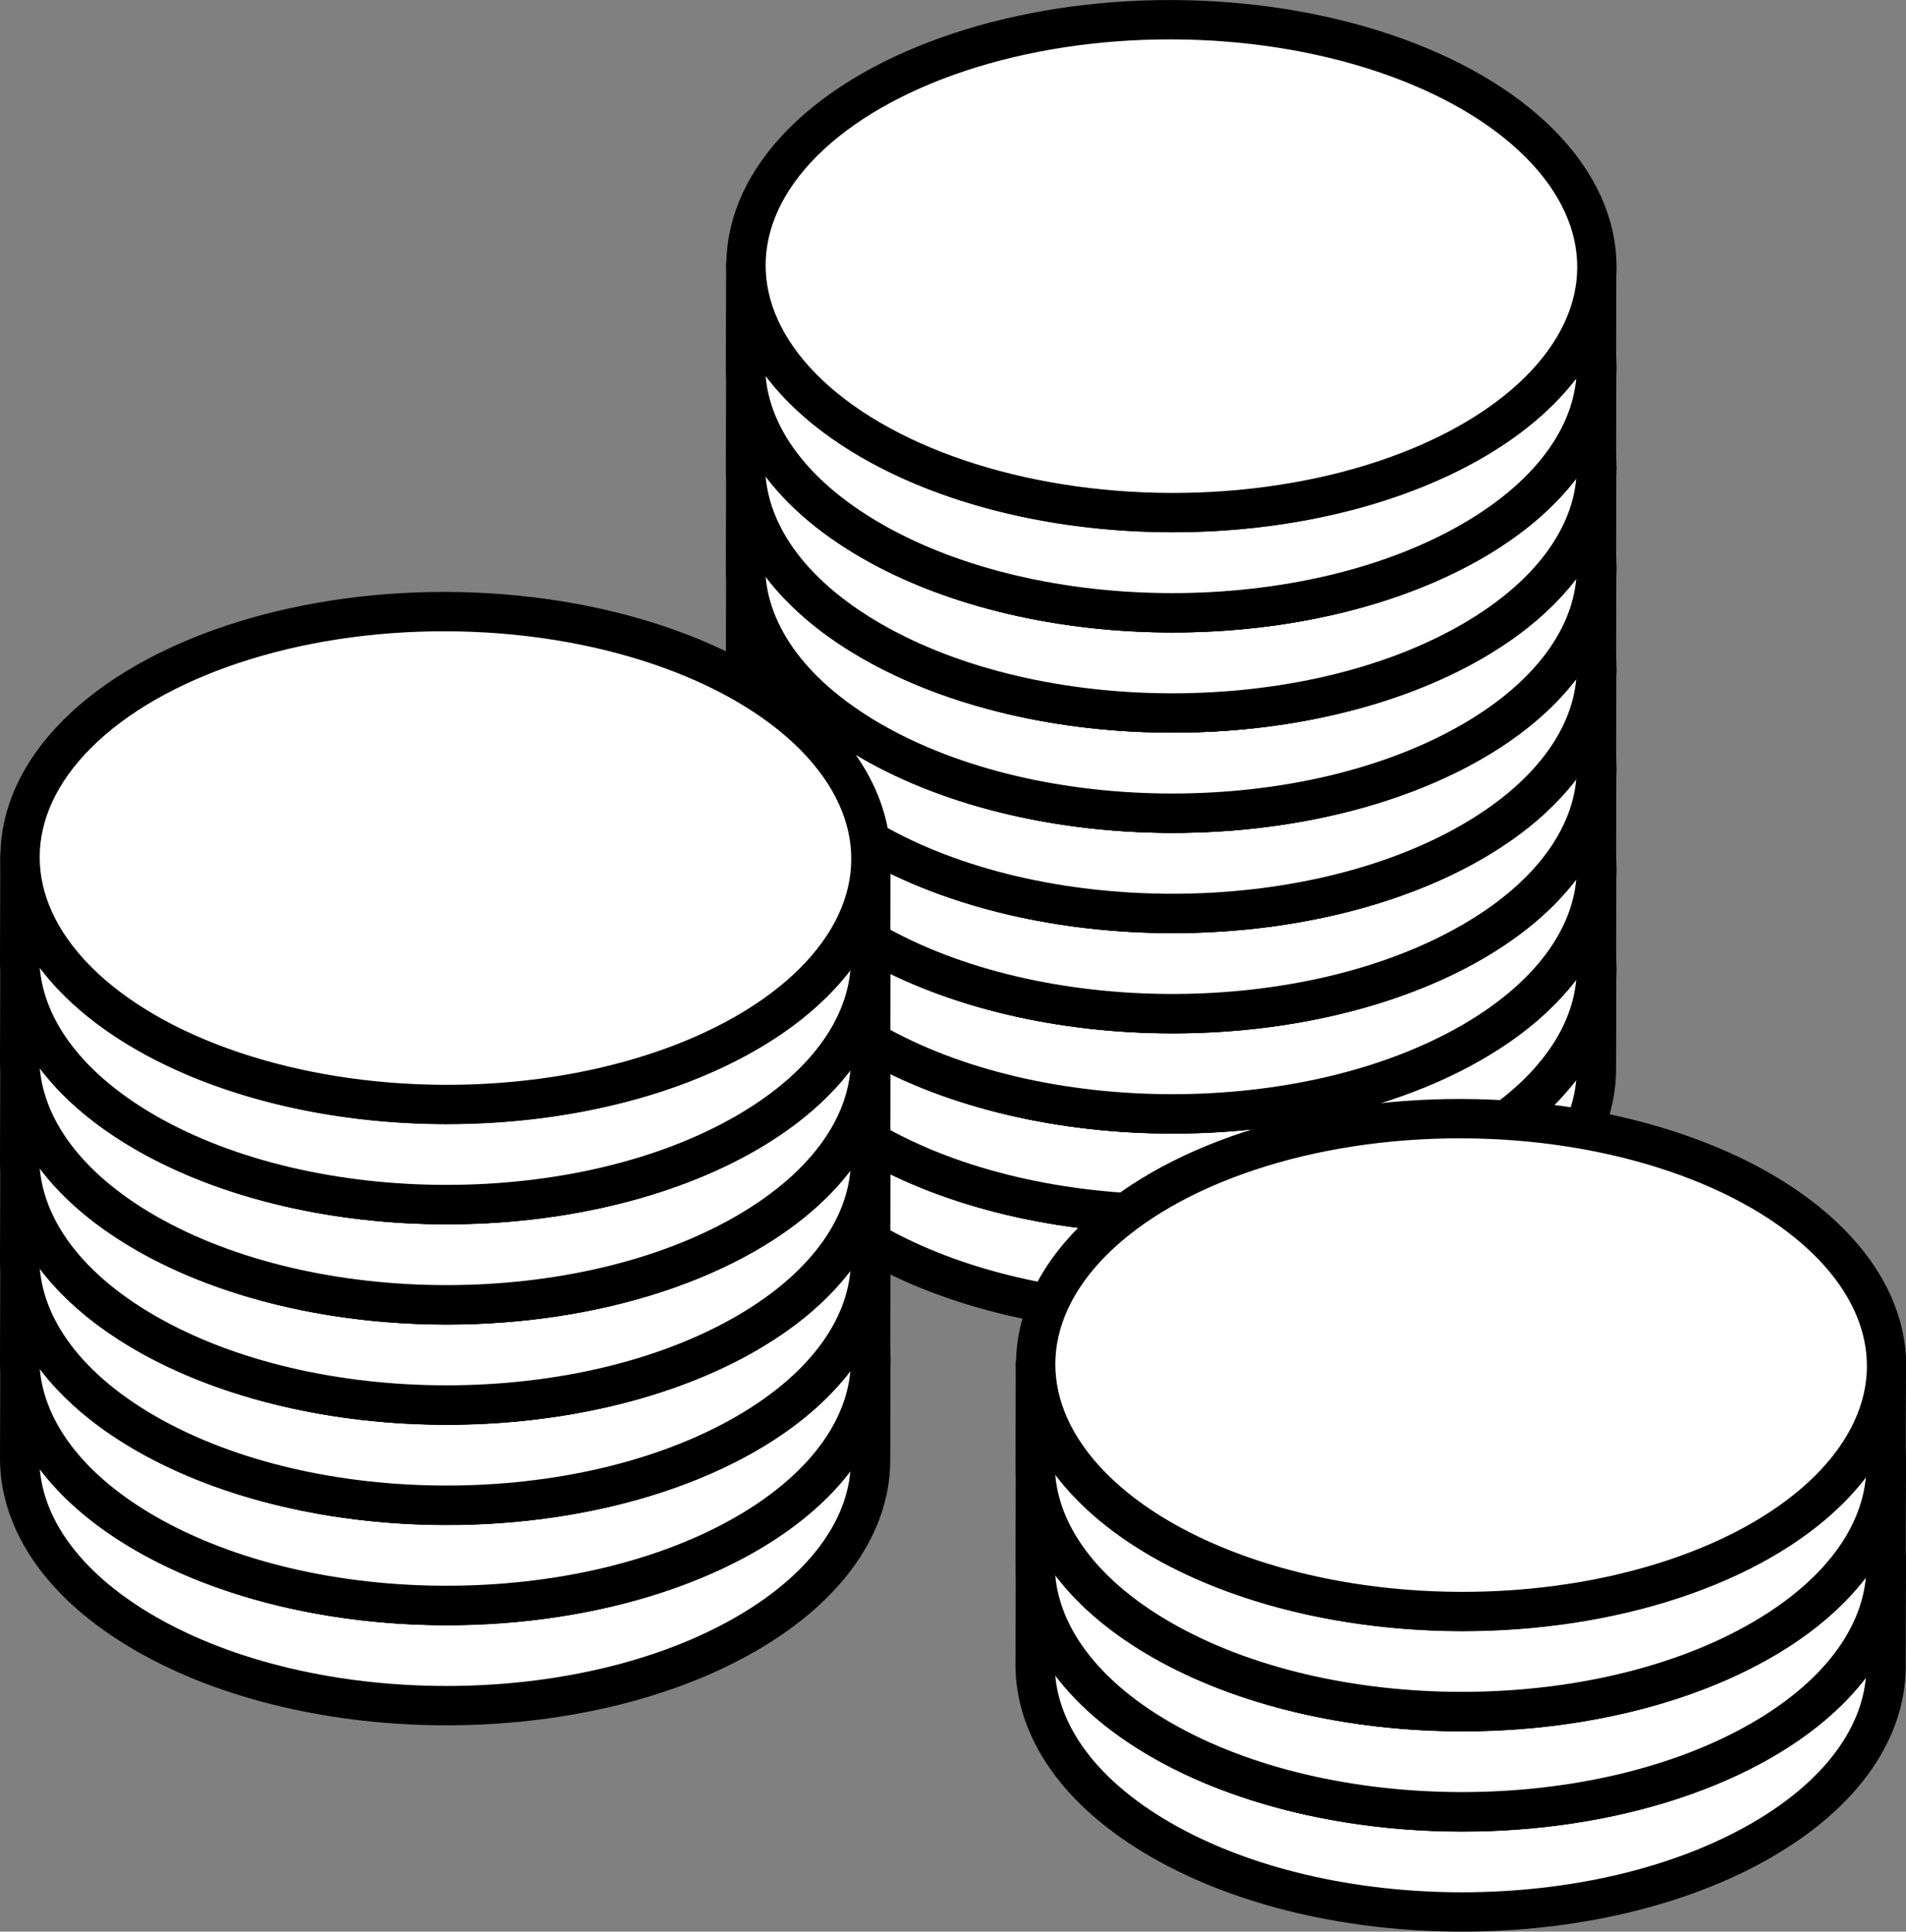 <?xml version="1.0" encoding="utf-8"?>
<!-- Generator: Adobe Illustrator 25.2.3, SVG Export Plug-In . SVG Version: 6.00 Build 0)  -->
<svg version="1.1" id="Layer_1" xmlns="http://www.w3.org/2000/svg" xmlns:xlink="http://www.w3.org/1999/xlink" x="0px" y="0px"
	 width="775.216px" height="785.609px" viewBox="0 0 775.216 785.609"
	 style="enable-background:new 0 0 775.216 785.609;" xml:space="preserve">
<rect x="0" y="0" width="775.216" height="785.609" fill="#808080" stroke="none"/>
<style type="text/css">
	.st0{enable-background:new    ;}
	.st1{fill:#FFFFFF;stroke:#000000;stroke-width:16;stroke-linecap:round;stroke-linejoin:round;stroke-miterlimit:10;}
</style>
<g>
	<g class="st0">
		<g>
			<path class="st1" d="M649.415,394.033l-0.116,40.758c-0.072,25.486-16.823,50.934-50.286,70.381
				c-67.352,39.141-176.919,39.145-244.718,0.001c-34.116-19.697-51.154-45.553-51.081-71.369
				l0.116-40.758c-0.073,25.816,16.965,51.672,51.081,71.369
				c67.799,39.144,177.366,39.139,244.718-0.001
				C632.592,444.967,649.343,419.52,649.415,394.033z"/>
		</g>
		<g>
			
				<ellipse transform="matrix(0.003 -1 1 0.003 81.483 868.794)" class="st1" cx="476.372" cy="393.54" rx="100.231" ry="173.043"/>
		</g>
	</g>
</g>
<g>
	<g class="st0">
		<g>
			<path class="st1" d="M649.415,353.275l-0.116,40.758c-0.072,25.486-16.823,50.934-50.286,70.381
				c-67.352,39.141-176.919,39.145-244.718,0.001c-34.116-19.697-51.154-45.553-51.081-71.369
				l0.116-40.758c-0.073,25.816,16.965,51.672,51.081,71.369
				c67.799,39.144,177.366,39.139,244.718-0.001
				C632.592,404.209,649.343,378.761,649.415,353.275z"/>
		</g>
		<g>
			
				<ellipse transform="matrix(0.003 -1 1 0.003 122.241 828.151)" class="st1" cx="476.372" cy="352.781" rx="100.231" ry="173.043"/>
		</g>
	</g>
</g>
<g>
	<g class="st0">
		<g>
			<path class="st1" d="M649.415,312.517l-0.116,40.758c-0.072,25.486-16.823,50.934-50.286,70.381
				c-67.352,39.141-176.919,39.145-244.718,0.001c-34.116-19.697-51.154-45.553-51.081-71.369
				l0.116-40.758c-0.073,25.816,16.965,51.672,51.081,71.369
				c67.799,39.144,177.366,39.139,244.718-0.001
				C632.592,363.451,649.343,338.003,649.415,312.517z"/>
		</g>
		<g>
			
				<ellipse transform="matrix(0.003 -1 1 0.003 162.999 787.509)" class="st1" cx="476.372" cy="312.023" rx="100.231" ry="173.043"/>
		</g>
	</g>
</g>
<g>
	<g class="st0">
		<g>
			<path class="st1" d="M649.415,271.759l-0.116,40.758c-0.072,25.486-16.823,50.934-50.286,70.381
				c-67.352,39.141-176.919,39.145-244.718,0.001c-34.116-19.697-51.154-45.553-51.081-71.369
				l0.116-40.758c-0.073,25.816,16.965,51.672,51.081,71.369
				c67.799,39.144,177.366,39.139,244.718-0.001
				C632.592,322.693,649.343,297.245,649.415,271.759z"/>
		</g>
		<g>
			
				<ellipse transform="matrix(0.003 -1 1 0.003 203.757 746.866)" class="st1" cx="476.372" cy="271.265" rx="100.231" ry="173.043"/>
		</g>
	</g>
</g>
<g>
	<g class="st0">
		<g>
			<path class="st1" d="M649.415,231.001l-0.116,40.758c-0.072,25.486-16.823,50.934-50.286,70.381
				c-67.352,39.141-176.919,39.145-244.718,0.001c-34.116-19.697-51.154-45.553-51.081-71.369
				l0.116-40.758c-0.073,25.816,16.965,51.672,51.081,71.369
				c67.799,39.144,177.366,39.139,244.718-0.001
				C632.592,281.935,649.343,256.487,649.415,231.001z"/>
		</g>
		<g>
			
				<ellipse transform="matrix(0.003 -1 1 0.003 244.515 706.223)" class="st1" cx="476.372" cy="230.507" rx="100.231" ry="173.043"/>
		</g>
	</g>
</g>
<g>
	<g class="st0">
		<g>
			<path class="st1" d="M649.415,190.243l-0.116,40.758c-0.072,25.486-16.823,50.934-50.286,70.381
				c-67.352,39.141-176.919,39.145-244.718,0.001c-34.116-19.697-51.154-45.553-51.081-71.369
				l0.116-40.758c-0.073,25.816,16.965,51.672,51.081,71.369
				c67.799,39.144,177.366,39.139,244.718-0.001
				C632.592,241.177,649.343,215.729,649.415,190.243z"/>
		</g>
		<g>
			
				<ellipse transform="matrix(0.003 -1 1 0.003 285.273 665.581)" class="st1" cx="476.372" cy="189.749" rx="100.231" ry="173.043"/>
		</g>
	</g>
</g>
<g>
	<g class="st0">
		<g>
			<path class="st1" d="M649.415,149.485l-0.116,40.758c-0.072,25.486-16.823,50.934-50.286,70.381
				c-67.352,39.141-176.919,39.145-244.718,0.001c-34.116-19.697-51.154-45.553-51.081-71.369
				l0.116-40.758c-0.073,25.816,16.965,51.672,51.081,71.369
				c67.799,39.144,177.366,39.139,244.718-0.001
				C632.592,200.419,649.343,174.971,649.415,149.485z"/>
		</g>
		<g>
			
				<ellipse transform="matrix(0.003 -1 1 0.003 326.031 624.938)" class="st1" cx="476.372" cy="148.991" rx="100.231" ry="173.043"/>
		</g>
	</g>
</g>
<g>
	<g class="st0">
		<g>
			<path class="st1" d="M649.415,108.726l-0.116,40.758c-0.072,25.486-16.823,50.934-50.286,70.381
				c-67.352,39.141-176.919,39.145-244.718,0.001c-34.116-19.697-51.154-45.553-51.081-71.369
				l0.116-40.758c-0.073,25.816,16.965,51.672,51.081,71.369
				c67.799,39.144,177.366,39.139,244.718-0.001C632.592,159.661,649.343,134.213,649.415,108.726
				z"/>
		</g>
		<g>
			
				<ellipse transform="matrix(0.003 -1 1 0.003 366.789 584.296)" class="st1" cx="476.372" cy="108.233" rx="100.231" ry="173.043"/>
		</g>
	</g>
</g>
<g>
	<g class="st0">
		<g>
			<path class="st1" d="M354.2,553.203l-0.116,40.758c-0.072,25.486-16.823,50.934-50.286,70.381
				c-67.352,39.141-176.919,39.145-244.718,0.001c-34.116-19.697-51.154-45.553-51.081-71.369
				l0.116-40.758c-0.073,25.816,16.965,51.672,51.081,71.369
				c67.799,39.144,177.366,39.139,244.718-0.001
				C337.377,604.137,354.128,578.689,354.2,553.203z"/>
		</g>
		<g>
			
				<ellipse transform="matrix(0.003 -1 1 0.003 -372.064 732.298)" class="st1" cx="181.157" cy="552.709" rx="100.231" ry="173.043"/>
		</g>
	</g>
</g>
<g>
	<g class="st0">
		<g>
			<path class="st1" d="M354.2,512.445l-0.116,40.758c-0.072,25.486-16.823,50.934-50.286,70.381
				c-67.352,39.141-176.919,39.145-244.718,0.001c-34.116-19.697-51.154-45.553-51.081-71.369
				l0.116-40.758c-0.073,25.816,16.965,51.672,51.081,71.369
				c67.799,39.144,177.366,39.139,244.718-0.001
				C337.377,563.379,354.128,537.931,354.2,512.445z"/>
		</g>
		<g>
			
				<ellipse transform="matrix(0.003 -1 1 0.003 -331.306 691.656)" class="st1" cx="181.157" cy="511.951" rx="100.231" ry="173.043"/>
		</g>
	</g>
</g>
<g>
	<g class="st0">
		<g>
			<path class="st1" d="M354.2,471.687l-0.116,40.758c-0.072,25.486-16.823,50.934-50.286,70.381
				c-67.352,39.141-176.919,39.145-244.718,0.001c-34.116-19.697-51.154-45.553-51.081-71.369
				l0.116-40.758c-0.073,25.816,16.965,51.672,51.081,71.369
				c67.799,39.144,177.366,39.139,244.718-0.001
				C337.377,522.621,354.128,497.173,354.2,471.687z"/>
		</g>
		<g>
			
				<ellipse transform="matrix(0.003 -1 1 0.003 -290.548 651.013)" class="st1" cx="181.157" cy="471.193" rx="100.231" ry="173.043"/>
		</g>
	</g>
</g>
<g>
	<g class="st0">
		<g>
			<path class="st1" d="M354.2,430.928l-0.116,40.758c-0.072,25.486-16.823,50.934-50.286,70.381
				c-67.352,39.141-176.919,39.145-244.718,0.001c-34.116-19.697-51.154-45.553-51.081-71.369
				l0.116-40.758c-0.073,25.816,16.965,51.672,51.081,71.369
				c67.799,39.144,177.366,39.139,244.718-0.001
				C337.377,481.863,354.128,456.415,354.2,430.928z"/>
		</g>
		<g>
			
				<ellipse transform="matrix(0.003 -1 1 0.003 -249.79 610.371)" class="st1" cx="181.157" cy="430.435" rx="100.231" ry="173.043"/>
		</g>
	</g>
</g>
<g>
	<g class="st0">
		<g>
			<path class="st1" d="M354.2,390.17l-0.116,40.758c-0.072,25.486-16.823,50.934-50.286,70.381
				c-67.352,39.141-176.919,39.145-244.718,0.001c-34.116-19.697-51.154-45.553-51.081-71.369
				l0.116-40.758c-0.073,25.816,16.965,51.672,51.081,71.369
				c67.799,39.144,177.366,39.139,244.718-0.001
				C337.377,441.105,354.128,415.657,354.2,390.17z"/>
		</g>
		<g>
			
				<ellipse transform="matrix(0.003 -1 1 0.003 -209.032 569.728)" class="st1" cx="181.157" cy="389.677" rx="100.231" ry="173.043"/>
		</g>
	</g>
</g>
<g>
	<g class="st0">
		<g>
			<path class="st1" d="M354.2,349.412l-0.116,40.758c-0.072,25.486-16.823,50.934-50.286,70.381
				c-67.352,39.141-176.919,39.145-244.718,0.001c-34.116-19.697-51.154-45.553-51.081-71.369
				l0.116-40.758c-0.073,25.816,16.965,51.672,51.081,71.369
				c67.799,39.144,177.366,39.139,244.718-0.001
				C337.377,400.346,354.128,374.899,354.2,349.412z"/>
		</g>
		<g>
			
				<ellipse transform="matrix(0.003 -1 1 0.003 -168.274 529.085)" class="st1" cx="181.157" cy="348.919" rx="100.231" ry="173.043"/>
		</g>
	</g>
</g>
<g>
	<g class="st0">
		<g>
			<path class="st1" d="M767.216,637.114l-0.116,40.758c-0.072,25.486-16.823,50.934-50.286,70.381
				c-67.352,39.141-176.919,39.145-244.718,0.001c-34.116-19.697-51.154-45.553-51.081-71.369
				l0.116-40.758c-0.073,25.816,16.965,51.672,51.081,71.369
				c67.799,39.144,177.366,39.139,244.718-0.001
				C750.393,688.048,767.144,662.6,767.216,637.114z"/>
		</g>
		<g>
			
				<ellipse transform="matrix(0.003 -1 1 0.003 -44.129 1228.986)" class="st1" cx="594.173" cy="636.62" rx="100.231" ry="173.043"/>
		</g>
	</g>
</g>
<g>
	<g class="st0">
		<g>
			<path class="st1" d="M767.216,596.356l-0.116,40.758c-0.072,25.486-16.823,50.934-50.286,70.381
				c-67.352,39.141-176.919,39.145-244.718,0.001c-34.116-19.697-51.154-45.553-51.081-71.369
				l0.116-40.758c-0.073,25.816,16.965,51.672,51.081,71.369
				c67.799,39.144,177.366,39.139,244.718-0.001
				C750.393,647.29,767.144,621.842,767.216,596.356z"/>
		</g>
		<g>
			
				<ellipse transform="matrix(0.003 -1 1 0.003 -3.371 1188.343)" class="st1" cx="594.173" cy="595.862" rx="100.231" ry="173.043"/>
		</g>
	</g>
</g>
<g>
	<g class="st0">
		<g>
			<path class="st1" d="M767.216,555.597l-0.116,40.758c-0.072,25.486-16.823,50.934-50.286,70.381
				c-67.352,39.141-176.919,39.145-244.718,0.001c-34.116-19.697-51.154-45.553-51.081-71.369
				l0.116-40.758c-0.073,25.816,16.965,51.672,51.081,71.369
				c67.799,39.144,177.366,39.139,244.718-0.001
				C750.393,606.532,767.144,581.084,767.216,555.597z"/>
		</g>
		<g>
			
				<ellipse transform="matrix(0.003 -1 1 0.003 37.387 1147.701)" class="st1" cx="594.173" cy="555.104" rx="100.231" ry="173.043"/>
		</g>
	</g>
</g>
</svg>
